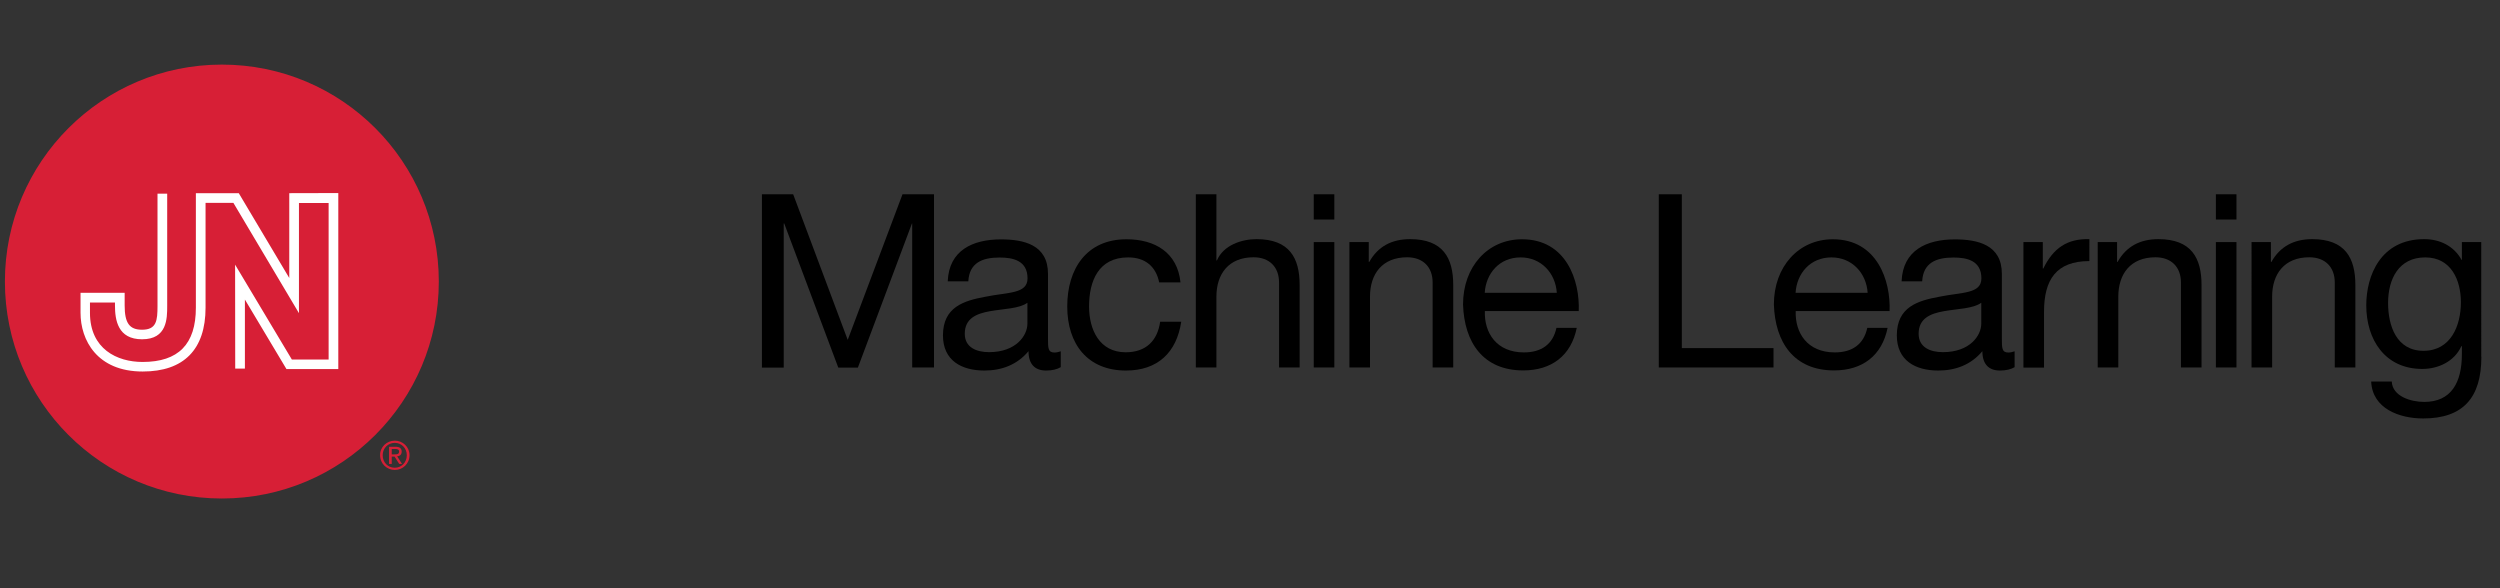 <?xml version="1.0" encoding="utf-8"?>
<!-- Generator: Adobe Illustrator 22.1.0, SVG Export Plug-In . SVG Version: 6.00 Build 0)  -->
<svg version="1.1" id="Layer_1" xmlns="http://www.w3.org/2000/svg" xmlns:xlink="http://www.w3.org/1999/xlink" x="0px" y="0px"
	 viewBox="0 0 2039.6 480" style="enable-background:new 0 0 2039.6 480;" xml:space="preserve">
<rect x="0" y="0" width="2039.6" height="480" fill="#333333" stroke="none"/>
<style type="text/css">
	.st0{fill:#FFFFFF;}
	.st1{fill:#D71F36;}
	.st2{enable-background:new    ;}
</style>
<g id="JN-TM">
	<g id="Home">
		<g id="hero" transform="translate(-129, -60)">
			<g>
				<g id="top-nav" transform="translate(129, 60)">
					<g id="logo-_x2F_-monogram">
						<circle id="Oval" class="st0" cx="181" cy="229.7" r="147.5"/>
						<g id="jn-monogram">
							<path id="Fill-1" class="st1" d="M317.4,364.5h5.4c3.3,0,4.9,1.3,4.9,4c0,2.5-1.6,3.6-3.7,3.8l4,6.2h-2.3l-3.8-6h-2.3v6h-2.2
								V364.5z M319.6,370.7h2.3c1.9,0,3.7-0.1,3.7-2.3c0-1.8-1.6-2.1-3.1-2.1h-2.9V370.7z M322.1,359.5c6.5,0,12,5.1,12,11.9
								c0,6.9-5.5,12-12,12s-12-5.1-12-12C310,364.7,315.5,359.5,322.1,359.5z M322.1,381.6c5.5,0,9.8-4.4,9.8-10.2
								c0-5.7-4.3-10.1-9.8-10.1c-5.6,0-9.9,4.4-9.9,10.1C312.2,377.2,316.4,381.6,322.1,381.6z M181,52.7c97.8,0,177,79.2,177,177
								s-79.2,177-177,177S4,327.5,4,229.7S83.3,52.7,181,52.7z M276,300.9V157.5l-40,0.1v69.2l-41.2-69.2h-35V251
								c0,29.8-14.2,44.3-43.5,44.3c-20.7,0-42.9-10.5-42.9-40.1v-8.4h20.4v2.4c0,11.9,2.3,27.6,22.1,27.6c20.5,0,20.5-17,20.5-27.2
								V158h-7.9v91.6c0,12-0.8,19.4-12.6,19.4c-10.3,0-14.2-5.4-14.2-19.8v-10.3h-36v16.3c0,22.1,13.3,47.9,50.7,47.9
								c33.6,0,51.3-18,51.3-52.1v-85.5h22.7l53.5,90v-89.9h24.2v127.7h-30l-46.3-77.4l0.1,84.8h7.9v-56.3l33.9,56.7H276V300.9z"/>
						</g>
					</g>
				</g>
			</g>
		</g>
	</g>
</g>
<g id="Statins">
	<g class="st2">
		<path d="M621.4,158.5h25.7l44.5,118.8l44.7-118.8h25.7v141.3h-17.8V182.3H744l-44.1,117.6h-16l-44.1-117.6h-0.4v117.6h-17.8V158.5
			z"/>
	</g>
	<g class="st2">
		<path d="M865.5,299.5c-3,1.8-7.1,2.8-12.1,2.8c-8.7,0-14.3-4.8-14.3-15.8c-9.3,11.1-21.8,15.8-36,15.8c-18.6,0-33.8-8.1-33.8-28.7
			c0-23.2,17.2-28.3,34.6-31.5c18.4-3.8,34.4-2.2,34.4-15c0-14.8-12.3-17-22.8-17c-14.3,0-24.7,4.4-25.5,19.4h-16.8
			c1-25.3,20.4-34.2,43.4-34.2c18.4,0,38.4,4.2,38.4,28.1v52.7c0,7.9,0,11.5,5.3,11.5c1.6,0,3.4-0.4,5.1-1V299.5z M838.2,247
			c-13.1,9.7-51.1,0.2-51.1,25.3c0,11.1,9.5,15,19.8,15c22.2,0,31.3-13.7,31.3-23.2V247z"/>
		<path d="M945.7,230.4c-2.6-12.9-11.3-20.4-25.3-20.4c-24.3,0-31.9,19.4-31.9,40c0,19,8.5,37.4,29.9,37.4
			c16.4,0,25.9-9.3,28.1-24.9h17.2c-3.8,25.1-19.2,39.8-45.1,39.8c-31.3,0-47.9-21.6-47.9-52.3s15.8-54.8,48.3-54.8
			c23.4,0,41.6,10.9,44.1,35.2H945.7z"/>
	</g>
	<g class="st2">
		<path d="M975.6,158.5h16.8v54h0.4c5.3-12.5,20.2-17.4,32.3-17.4c26.9,0,35.2,15.4,35.2,37.4v67.3h-16.8v-69.3
			c0-12.7-7.9-20.6-20.8-20.6c-20.4,0-30.3,13.7-30.3,32.1v57.8h-16.8V158.5z"/>
	</g>
	<g class="st2">
		<path d="M1088.6,179.1h-16.8v-20.6h16.8V179.1z M1071.8,197.5h16.8v102.3h-16.8V197.5z"/>
	</g>
	<g class="st2">
		<path d="M1100.9,197.5h15.8v16.2h0.4c7.1-12.7,18.4-18.6,33.3-18.6c26.9,0,35.2,15.4,35.2,37.4v67.3h-16.8v-69.3
			c0-12.7-7.9-20.6-20.8-20.6c-20.4,0-30.3,13.7-30.3,32.1v57.8h-16.8V197.5z"/>
	</g>
	<g class="st2">
		<path d="M1286.4,267.4c-4.6,22.8-20.6,34.8-43.7,34.8c-32.7,0-48.1-22.8-49.1-53.8c0-30.9,20.2-53.2,48.1-53.2
			c36.2,0,47.3,33.8,46.3,58.6h-76.6c-0.6,17.8,9.5,33.7,31.9,33.7c14.1,0,23.6-6.5,26.5-20H1286.4z M1270.1,238.9
			c-1-16-12.7-28.9-29.5-28.9c-17.4,0-28.3,13.1-29.3,28.9H1270.1z"/>
		<path d="M1353.3,158.5h18.8V284h74.8v15.8h-93.6V158.5z"/>
	</g>
	<g class="st2">
		<path d="M1540,267.4c-4.6,22.8-20.6,34.8-43.7,34.8c-32.7,0-48.1-22.8-49.1-53.8c0-30.9,20.2-53.2,48.1-53.2
			c36.2,0,47.3,33.8,46.3,58.6h-76.6c-0.6,17.8,9.5,33.7,31.9,33.7c14.1,0,23.6-6.5,26.5-20H1540z M1523.7,238.9
			c-1-16-12.7-28.9-29.5-28.9c-17.4,0-28.3,13.1-29.3,28.9H1523.7z"/>
		<path d="M1643.7,299.5c-3,1.8-7.1,2.8-12.1,2.8c-8.7,0-14.3-4.8-14.3-15.8c-9.3,11.1-21.8,15.8-36,15.8
			c-18.6,0-33.8-8.1-33.8-28.7c0-23.2,17.2-28.3,34.6-31.5c18.4-3.8,34.4-2.2,34.4-15c0-14.8-12.3-17-22.8-17
			c-14.3,0-24.7,4.4-25.5,19.4h-16.8c1-25.3,20.4-34.2,43.4-34.2c18.4,0,38.4,4.2,38.4,28.1v52.7c0,7.9,0,11.5,5.3,11.5
			c1.6,0,3.4-0.4,5.1-1V299.5z M1616.4,247c-13.1,9.7-51.1,0.2-51.1,25.3c0,11.1,9.5,15,19.8,15c22.2,0,31.3-13.7,31.3-23.2V247z"/>
	</g>
	<g class="st2">
		<path d="M1650.8,197.5h15.8v21.6h0.4c8.1-16.6,19.4-24.5,37.6-24V213c-27.1,0-37,15.2-37,41.4v45.5h-16.8V197.5z"/>
	</g>
	<g class="st2">
		<path d="M1711.4,197.5h15.8v16.2h0.4c7.1-12.7,18.4-18.6,33.3-18.6c26.9,0,35.2,15.4,35.2,37.4v67.3h-16.8v-69.3
			c0-12.7-7.9-20.6-20.8-20.6c-20.4,0-30.3,13.7-30.3,32.1v57.8h-16.8V197.5z"/>
	</g>
	<g class="st2">
		<path d="M1824.6,179.1h-16.8v-20.6h16.8V179.1z M1807.8,197.5h16.8v102.3h-16.8V197.5z"/>
	</g>
	<g class="st2">
		<path d="M1836.9,197.5h15.8v16.2h0.4c7.1-12.7,18.4-18.6,33.3-18.6c26.9,0,35.2,15.4,35.2,37.4v67.3h-16.8v-69.3
			c0-12.7-7.9-20.6-20.8-20.6c-20.4,0-30.3,13.7-30.3,32.1v57.8h-16.8V197.5z"/>
	</g>
	<g class="st2">
		<path d="M2024.4,291.1c0,33.5-15,50.3-47.5,50.3c-19.2,0-41.4-7.9-42.4-30.1h16.8c0.6,12.1,15.6,16.6,26.5,16.6
			c22,0,30.7-15.8,30.7-38.8v-6.7h-0.4c-5.7,12.5-18.8,18.6-31.9,18.6c-30.5,0-45.7-24-45.7-51.9c0-24.2,11.7-54,47.3-54
			c12.9,0,24.3,5.7,30.5,17h0.2v-14.6h15.8V291.1z M2007.7,246.6c0-18-7.9-36.6-29.1-36.6c-21.6,0-30.3,17.6-30.3,37.2
			c0,18.4,6.7,39,28.9,39C1999.4,286.2,2007.7,265.8,2007.7,246.6z"/>
	</g>
</g>
</svg>
